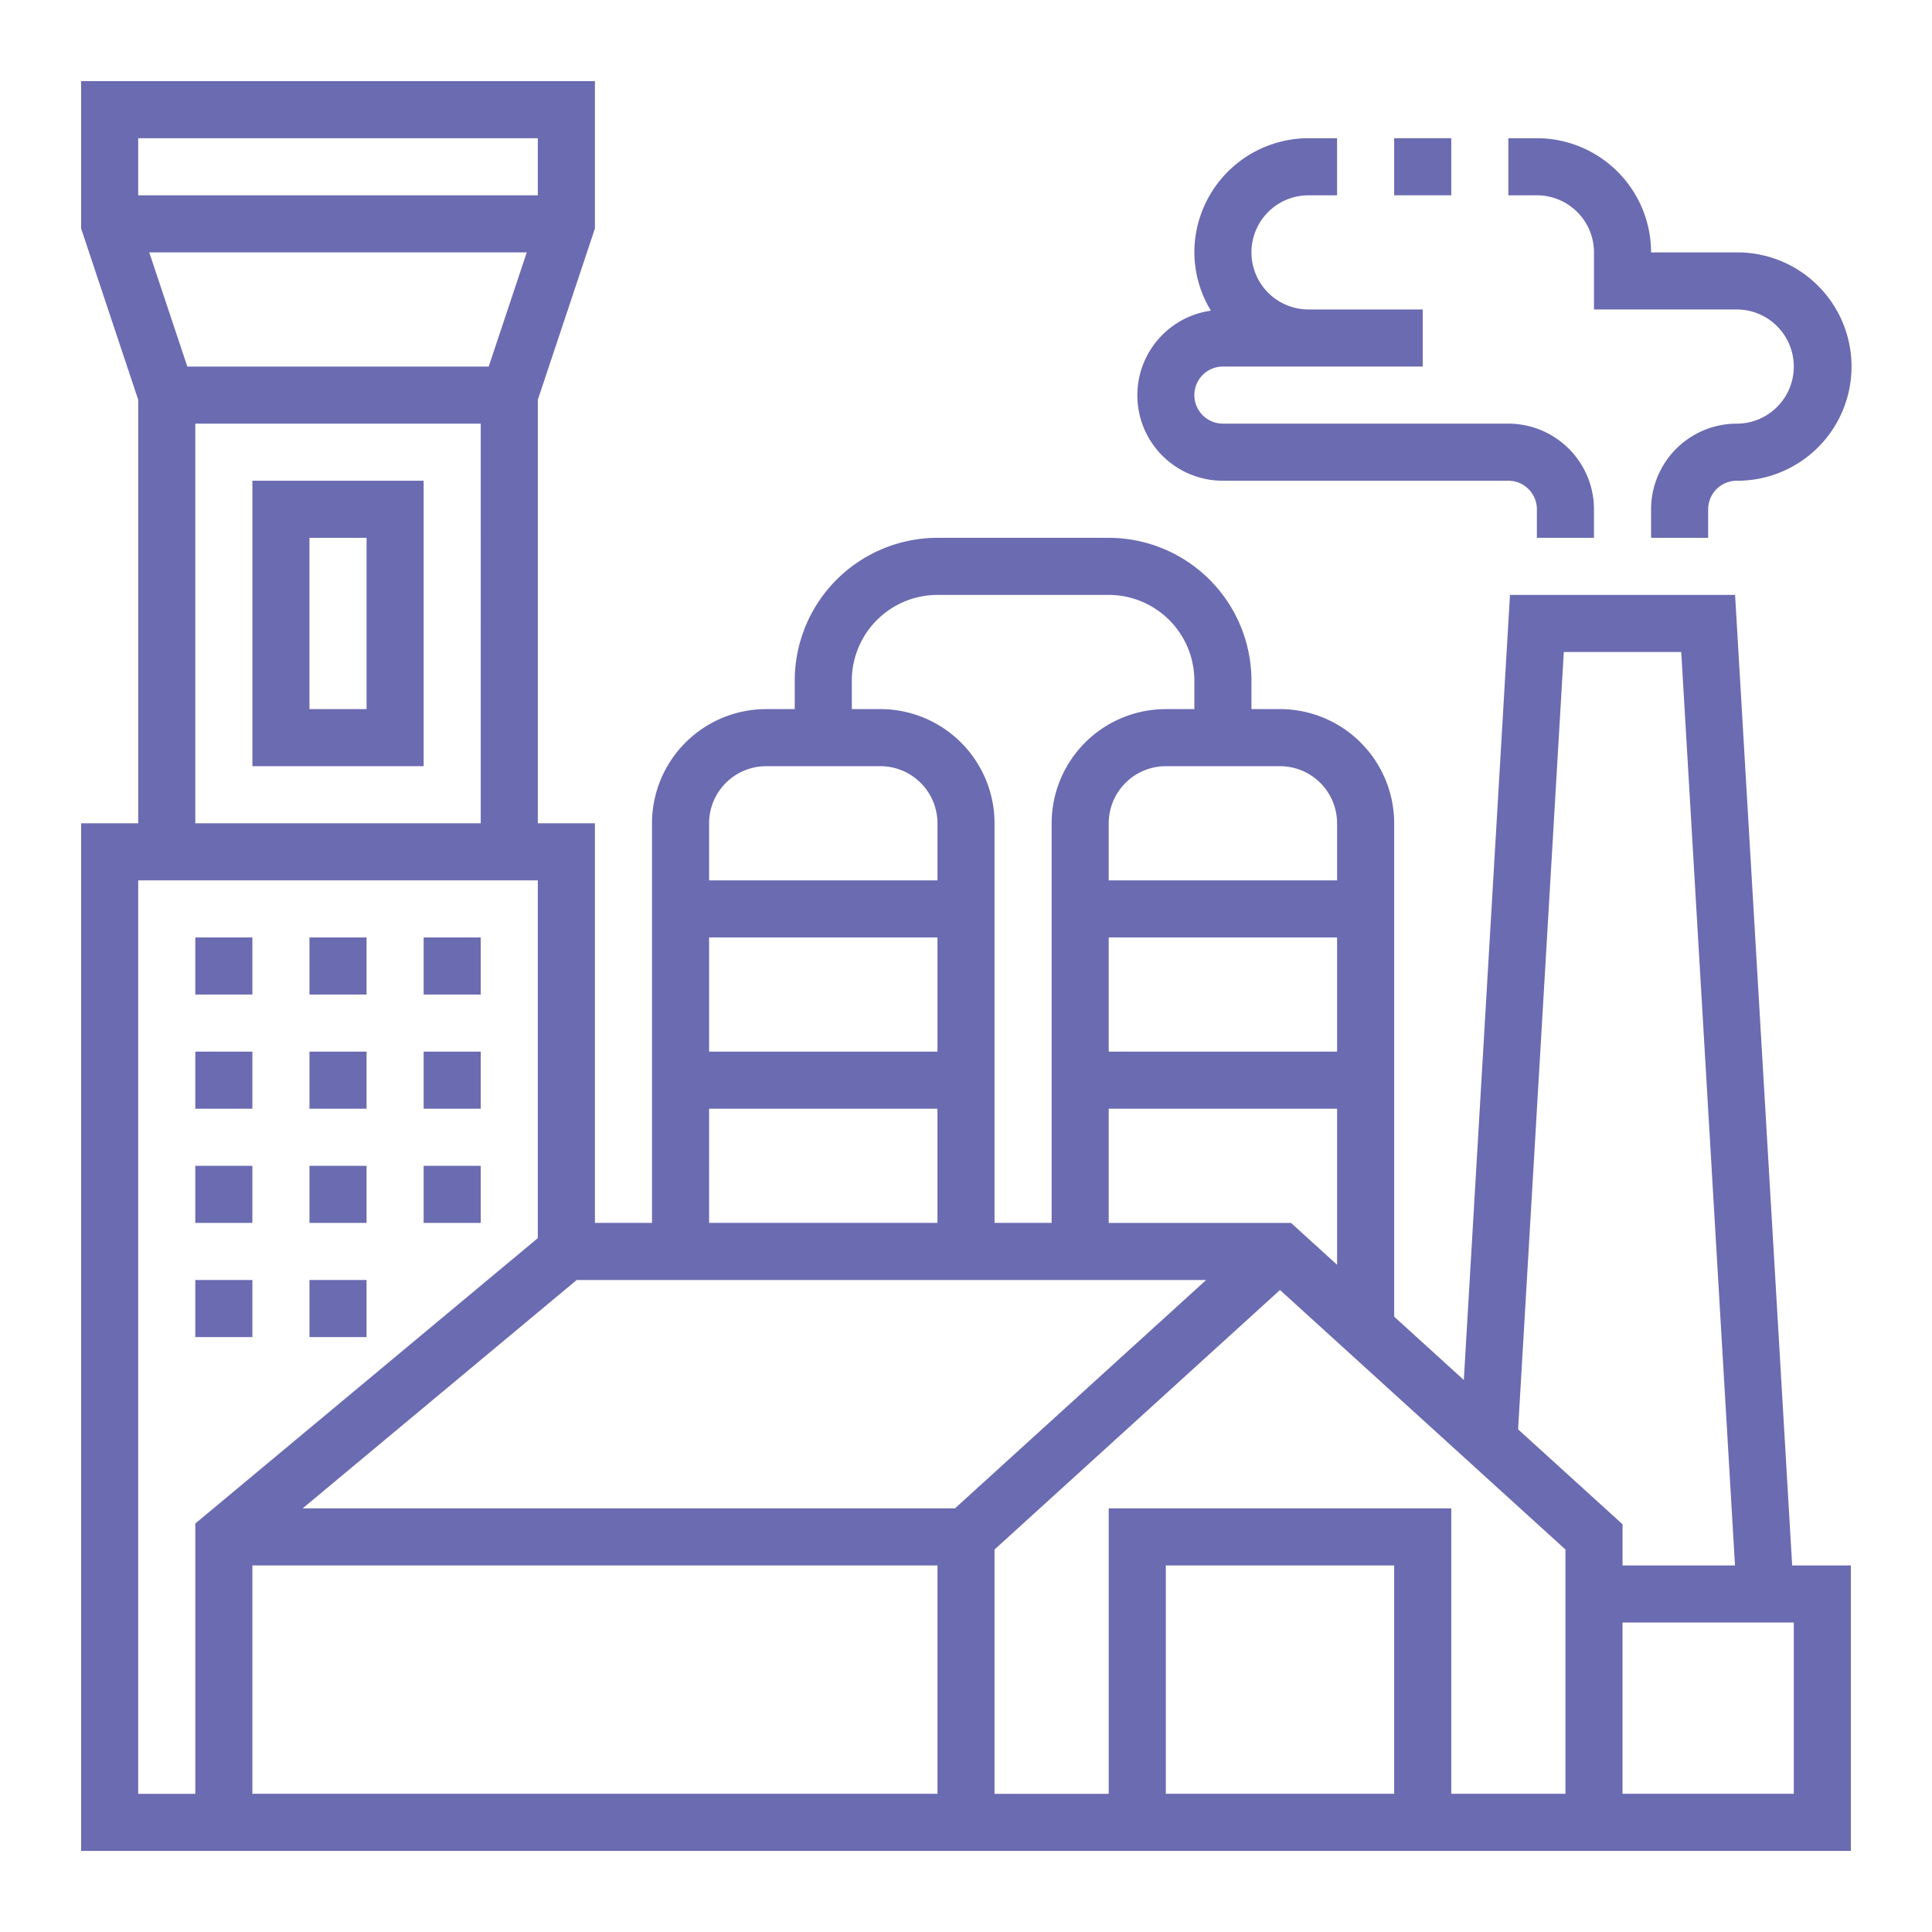 <svg xmlns="http://www.w3.org/2000/svg" width="524" height="524" viewBox="0 0 524 524"><rect width="524" height="524" fill="#fff"/><g transform="translate(21 21)"><g transform="translate(1 1)"><path d="M449.591,140.355H388.538L376.019,353.281l-18.89-17.172V202.29a31,31,0,0,0-30.968-30.968h-7.742v-7.742a38.754,38.754,0,0,0-38.71-38.71H233.258a38.754,38.754,0,0,0-38.71,38.71v7.742h-7.742a31,31,0,0,0-30.968,30.968V310.677H140.355V202.29H124.871V87.423l15.484-46.452V1H1V40.964L16.484,87.415V202.29H1V481H481V403.581H465.075Zm-46.452,15.484h31.85l14.578,247.742h-30.5V392.417l-28.328-25.75Zm-46.01,309.677H295.194V403.581h61.935ZM279.71,388.1v77.419H248.742V399.261l77.419-70.382,77.419,70.382v66.255H372.613V388.1ZM135.415,326.161H306.133L238,388.1H61.093Zm97.843-61.935H171.323V233.258h61.935Zm46.452-30.968h61.935v30.968H279.71ZM47.452,403.581H233.258v61.935H47.452Zm281.706-92.9H279.71V279.71h61.935v42.325ZM341.645,202.29v15.484H279.71V202.29a15.5,15.5,0,0,1,15.484-15.484h30.968A15.5,15.5,0,0,1,341.645,202.29Zm-131.613-38.71a23.254,23.254,0,0,1,23.226-23.226H279.71a23.254,23.254,0,0,1,23.226,23.226v7.742h-7.742a31,31,0,0,0-30.968,30.968V310.677H248.742V202.29a31,31,0,0,0-30.968-30.968h-7.742Zm-23.226,23.226h30.968a15.5,15.5,0,0,1,15.484,15.484v15.484H171.323V202.29A15.5,15.5,0,0,1,186.806,186.806Zm-15.484,92.9h61.935v30.968H171.323ZM29.808,78.419,19.48,47.452H121.867l-10.32,30.968Zm95.063-61.935V31.968H16.484V16.484ZM31.968,93.9h77.419V202.29H31.968ZM16.484,217.774H124.871V314.8l-92.9,77.412v73.308H16.484ZM465.516,465.516H419.064V419.064h46.452Z" transform="translate(-1 -1)" fill="#6b6bb2"/><path d="M74.226,33.968V49.452h38.71a15.484,15.484,0,1,1,0,30.968A23.254,23.254,0,0,0,89.71,103.645v7.742h15.484v-7.742a7.755,7.755,0,0,1,7.742-7.742,30.968,30.968,0,1,0,0-61.935H89.71A31,31,0,0,0,58.742,3H51V18.484h7.742A15.5,15.5,0,0,1,74.226,33.968Z" transform="translate(336.097 12.484)" fill="#6b6bb2"/><path d="M61.226,95.9h77.419a7.755,7.755,0,0,1,7.742,7.742v7.742h15.484v-7.742a23.254,23.254,0,0,0-23.226-23.226H61.226a7.742,7.742,0,1,1,0-15.484h54.194V49.452H84.452a15.484,15.484,0,0,1,0-30.968h7.742V3H84.452A31,31,0,0,0,53.484,33.968a30.6,30.6,0,0,0,4.49,15.809A23.174,23.174,0,0,0,61.226,95.9Z" transform="translate(248.452 12.484)" fill="#6b6bb2"/><path d="M47,3H62.484V18.484H47Z" transform="translate(309.129 12.484)" fill="#6b6bb2"/><path d="M7,15V92.419H53.452V15ZM37.968,76.935H22.484V30.484H37.968Z" transform="translate(39.452 93.387)" fill="#6b6bb2"/><path d="M13,31H28.484V46.484H13Z" transform="translate(79.903 201.258)" fill="#6b6bb2"/><path d="M5,31H20.484V46.484H5Z" transform="translate(25.968 201.258)" fill="#6b6bb2"/><path d="M9,31H24.484V46.484H9Z" transform="translate(52.935 201.258)" fill="#6b6bb2"/><path d="M13,35H28.484V50.484H13Z" transform="translate(79.903 228.226)" fill="#6b6bb2"/><path d="M5,35H20.484V50.484H5Z" transform="translate(25.968 228.226)" fill="#6b6bb2"/><path d="M9,35H24.484V50.484H9Z" transform="translate(52.935 228.226)" fill="#6b6bb2"/><path d="M13,39H28.484V54.484H13Z" transform="translate(79.903 255.194)" fill="#6b6bb2"/><path d="M5,39H20.484V54.484H5Z" transform="translate(25.968 255.194)" fill="#6b6bb2"/><path d="M9,39H24.484V54.484H9Z" transform="translate(52.935 255.194)" fill="#6b6bb2"/><path d="M9,43H24.484V58.484H9Z" transform="translate(52.935 282.161)" fill="#6b6bb2"/><path d="M5,43H20.484V58.484H5Z" transform="translate(25.968 282.161)" fill="#6b6bb2"/></g></g></svg>